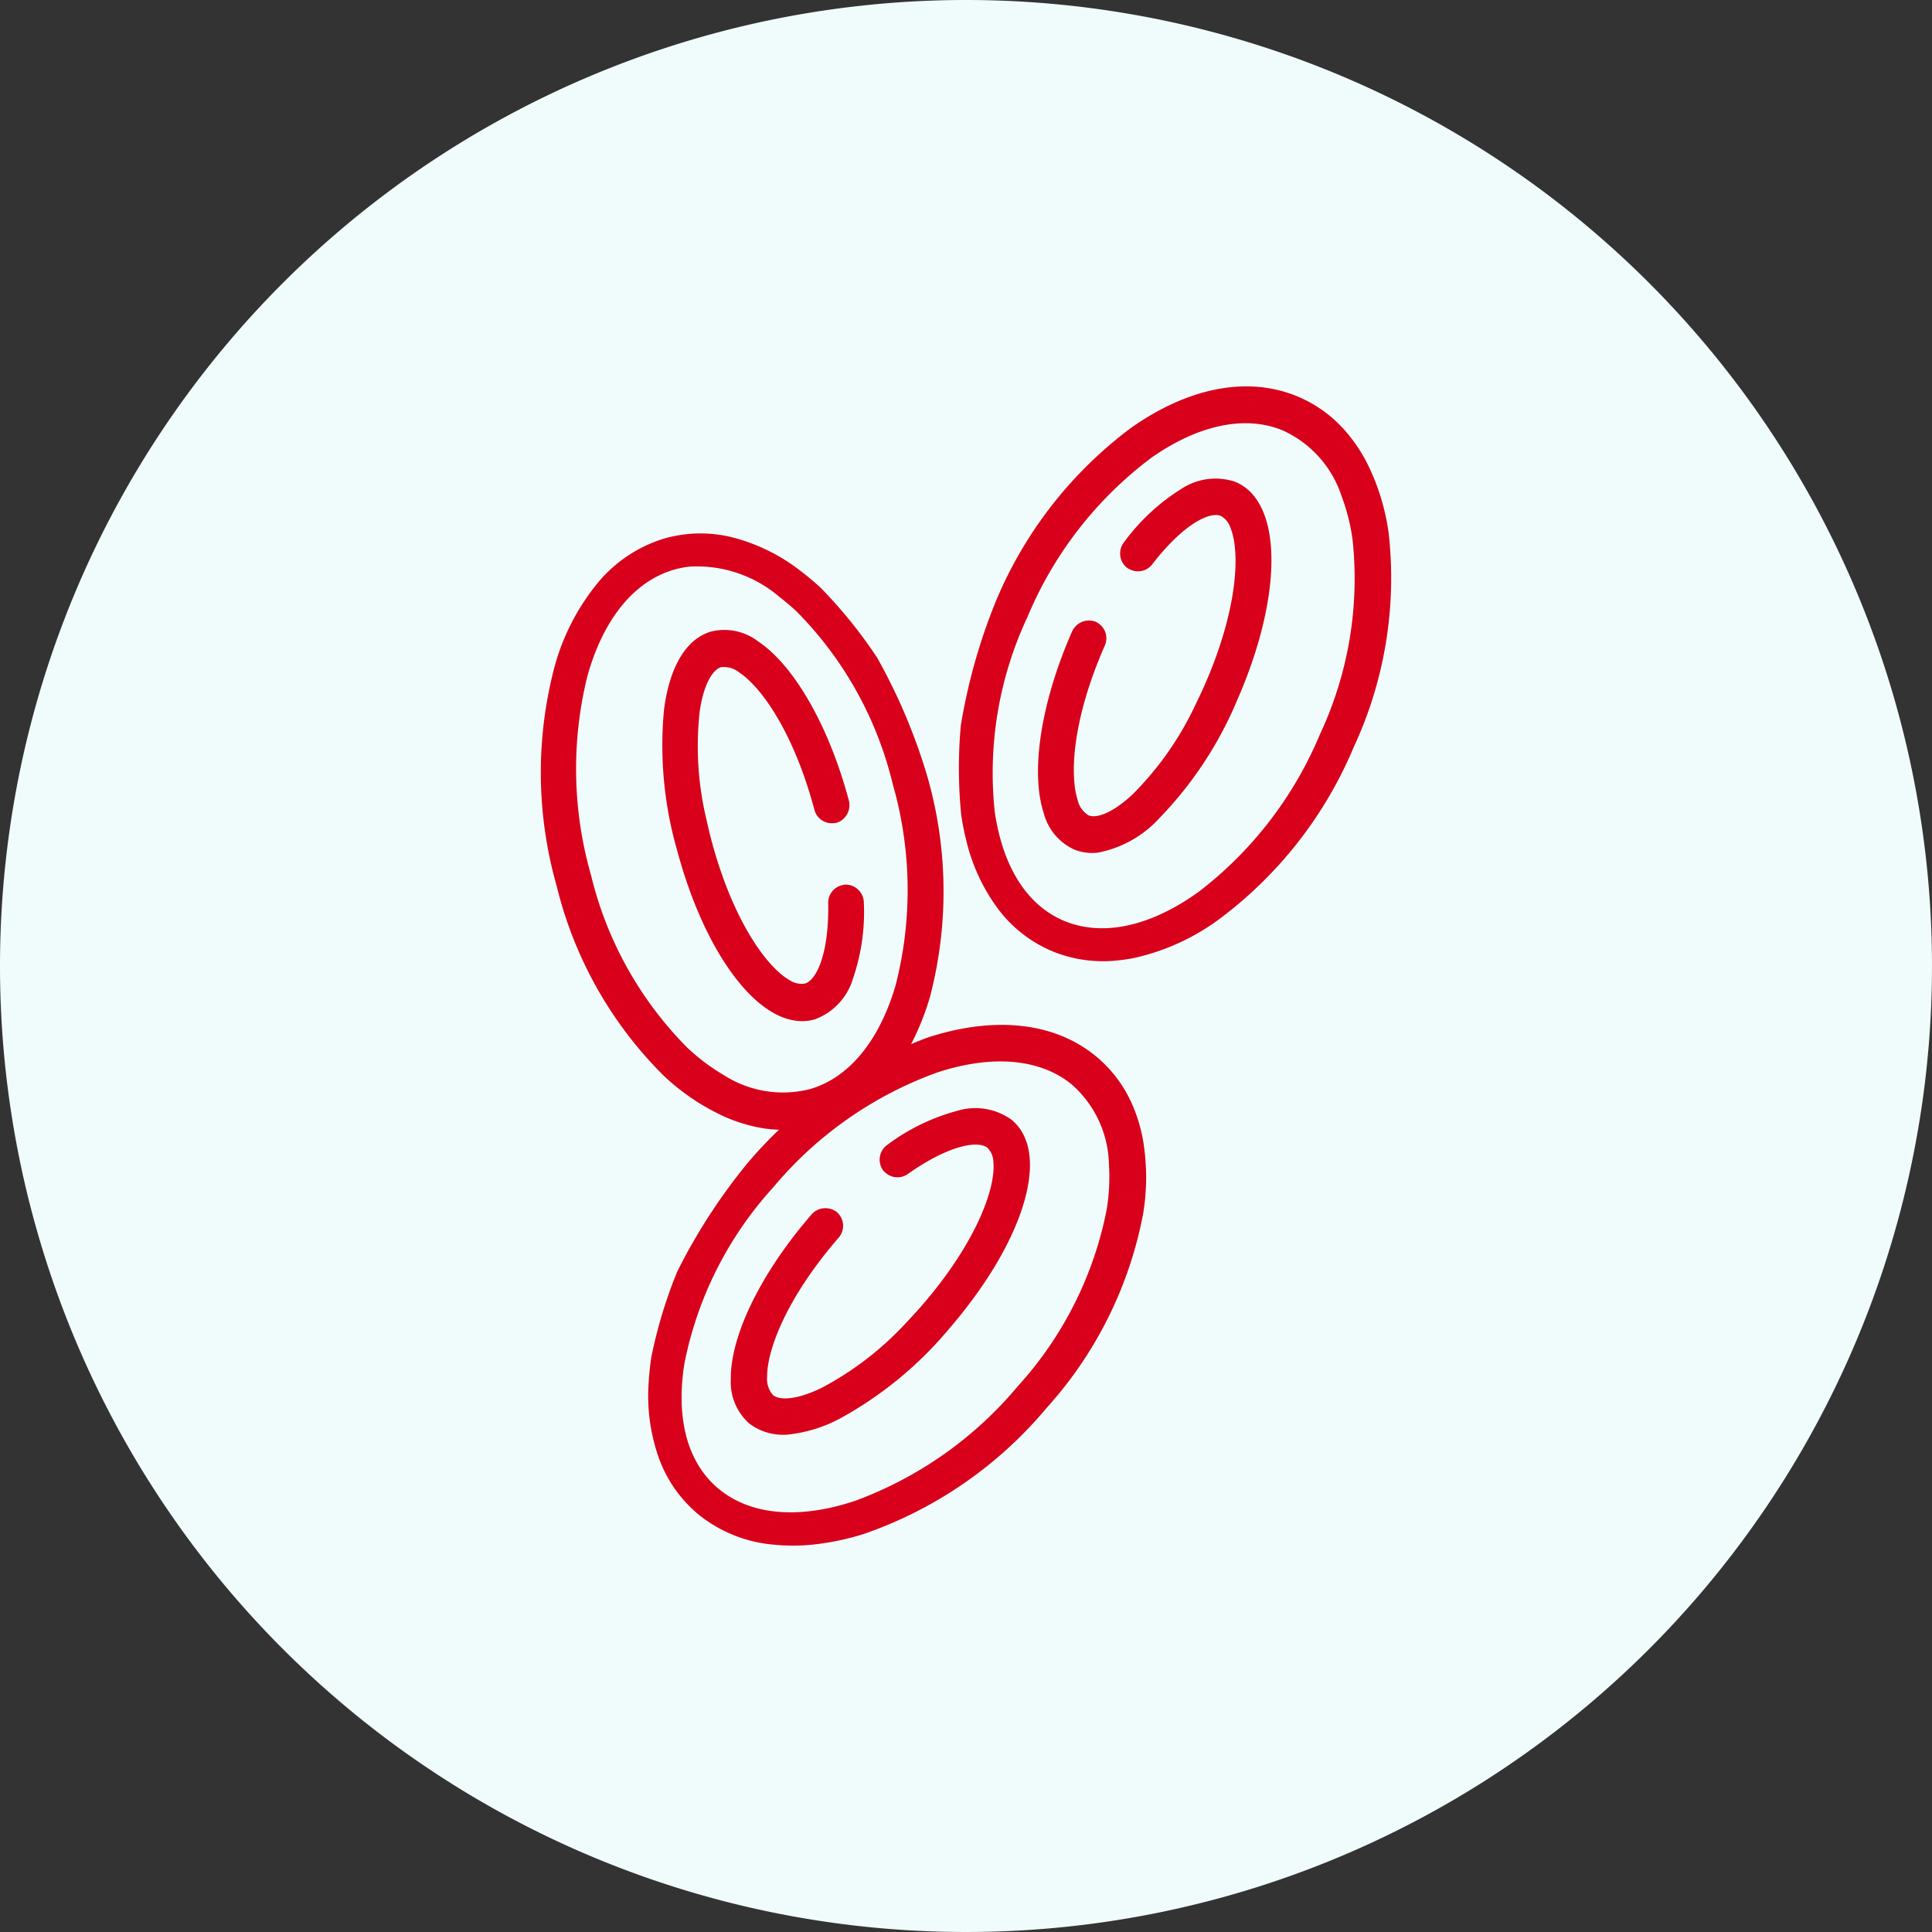 <svg xmlns="http://www.w3.org/2000/svg" width="120" height="120"><rect width="100%" height="100%" fill="#333333" stroke="none"/><g data-name="Group 19875"><path data-name="Path 42971" d="M60 0A60 60 0 1 1 0 60 60 60 0 0 1 60 0" fill="#f0fcfc"/><path data-name="Path 42972" d="M42.063 52.837c.1.372.214.755.335 1.16 1.652 5.327 4.392 9.017 6.976 9.393a2.956 2.956 0 0 0 .746.02 2.865 2.865 0 0 0 .5-.1 3.858 3.858 0 0 0 2.351-2.5 12.746 12.746 0 0 0 .685-4.724 1.138 1.138 0 0 0-1.107-1.142h-.031a.683.683 0 0 0-.185.031 1.112 1.112 0 0 0-.891 1.129c.051 3.113-.715 4.768-1.447 4.986a1.31 1.31 0 0 1-.932-.2c-1.494-.838-3.578-3.839-4.865-8.661-.1-.381-.2-.786-.307-1.275a19.606 19.606 0 0 1-.428-6.8c.27-1.791.859-2.577 1.321-2.714a1.52 1.52 0 0 1 1.138.332c1.337.889 3.359 3.656 4.661 8.519a1.117 1.117 0 0 0 1.19.837h.011a.679.679 0 0 0 .161-.022h.019a1.153 1.153 0 0 0 .754-1.406c-1.229-4.6-3.4-8.388-5.651-9.877a3.445 3.445 0 0 0-2.911-.594c-1.531.456-2.564 2.17-2.91 4.829a23.569 23.569 0 0 0 .816 8.773" fill="#d8001a"/><path data-name="Path 42973" d="M70.205 68.338a8.056 8.056 0 0 0-2.157-2.75C65.5 63.5 61.8 63.091 57.642 64.436c-.355.126-.7.272-1.05.413a16.1 16.1 0 0 0 1.178-2.961 25.864 25.864 0 0 0-.163-13.634 35.818 35.818 0 0 0-3.131-7.413 29.432 29.432 0 0 0-3.485-4.315 16.744 16.744 0 0 0-1.192-1.006 11.585 11.585 0 0 0-4.27-2.134 8.165 8.165 0 0 0-4.315.077 8.615 8.615 0 0 0-4.171 2.844 14.047 14.047 0 0 0-2.578 5.027 25.742 25.742 0 0 0 .119 13.724A24.874 24.874 0 0 0 41.2 66.79a13.858 13.858 0 0 0 3.674 2.51 9.821 9.821 0 0 0 2.61.792 8.236 8.236 0 0 0 .9.077 25.728 25.728 0 0 0-1.934 2.053 35.8 35.8 0 0 0-4.382 6.752 29.332 29.332 0 0 0-1.61 5.306 17.035 17.035 0 0 0-.166 1.549 11.575 11.575 0 0 0 .631 4.733 8.157 8.157 0 0 0 2.486 3.526 8.594 8.594 0 0 0 4.691 1.857 12.114 12.114 0 0 0 2.475-.017 15.962 15.962 0 0 0 3.132-.67A25.738 25.738 0 0 0 65 87.457 24.885 24.885 0 0 0 71 75.4a13.9 13.9 0 0 0 .017-4.45 9.828 9.828 0 0 0-.809-2.609M48.426 37.086c.365.283.72.583 1.058.9A22.786 22.786 0 0 1 55.449 48.7a23.818 23.818 0 0 1 .191 12.453c-1 3.46-2.878 5.762-5.295 6.484a6.789 6.789 0 0 1-5.4-.869 12.5 12.5 0 0 1-2.275-1.713 22.8 22.8 0 0 1-5.965-10.715 23.941 23.941 0 0 1-.217-12.36c.983-3.511 2.875-5.849 5.323-6.58a5.711 5.711 0 0 1 1.044-.208 7.869 7.869 0 0 1 5.567 1.892m-3.749 55.42c-1.68-1.371-2.48-3.59-2.317-6.417a13.651 13.651 0 0 1 .151-1.381 22.787 22.787 0 0 1 5.518-10.955 23.821 23.821 0 0 1 10.2-7.142c3.421-1.117 6.382-.853 8.336.743a6.788 6.788 0 0 1 2.317 4.948 12.472 12.472 0 0 1-.143 2.843A22.79 22.79 0 0 1 63.218 86.1a23.938 23.938 0 0 1-10.106 7.12c-3.459 1.155-6.455.9-8.435-.714" fill="#d8001a"/><path data-name="Path 42974" d="M58.967 82.513c.254-.293.511-.6.772-.931 3.48-4.357 5-8.694 3.859-11.046a2.894 2.894 0 0 0-.771-.988A3.855 3.855 0 0 0 59.44 69a12.735 12.735 0 0 0-4.295 2.085 1.136 1.136 0 0 0-.325 1.563l.017.025a.717.717 0 0 0 .129.135 1.115 1.115 0 0 0 1.436.1c2.555-1.795 4.35-2.091 4.942-1.607a1.3 1.3 0 0 1 .358.885c.152 1.7-1.162 5.113-4.428 8.885-.26.3-.54.607-.884.971A19.638 19.638 0 0 1 51 86.221c-1.636.781-2.616.736-2.989.43a1.521 1.521 0 0 1-.364-1.128c-.014-1.605 1.139-4.832 4.438-8.643a1.119 1.119 0 0 0 .018-1.464.742.742 0 0 0-.111-.12l-.015-.012a1.151 1.151 0 0 0-1.586.167c-3.12 3.6-5.036 7.518-5 10.223a3.444 3.444 0 0 0 1.143 2.74 3.482 3.482 0 0 0 2.656.659 8.829 8.829 0 0 0 2.97-.959 23.608 23.608 0 0 0 6.807-5.6" fill="#d8001a"/><path data-name="Path 42975" d="M86.25 33.1a13.846 13.846 0 0 0-1.3-4.256 9.786 9.786 0 0 0-1.543-2.249 8.053 8.053 0 0 0-2.873-1.995c-3.055-1.244-6.706-.542-10.281 1.973a25.844 25.844 0 0 0-8.39 10.75 35.864 35.864 0 0 0-2.186 7.744 29.371 29.371 0 0 0 .026 5.547c.075.516.176 1.03.3 1.528a11.619 11.619 0 0 0 2.005 4.334 8.16 8.16 0 0 0 3.418 2.634 8.319 8.319 0 0 0 4.049.538q.484-.051.98-.149a14.028 14.028 0 0 0 5.153-2.32 25.726 25.726 0 0 0 8.482-10.792A24.877 24.877 0 0 0 86.25 33.1m-14.793-4.629c2.939-2.075 5.845-2.7 8.184-1.751a6.787 6.787 0 0 1 3.671 4.051 12.518 12.518 0 0 1 .7 2.759 22.8 22.8 0 0 1-2.034 12.093 23.939 23.939 0 0 1-7.55 9.788c-2.964 2.126-5.9 2.77-8.27 1.811-2.008-.812-3.429-2.695-4.109-5.445a13.791 13.791 0 0 1-.264-1.364 22.789 22.789 0 0 1 2.034-12.094 23.816 23.816 0 0 1 7.635-9.842Z" fill="#d8001a"/><path data-name="Path 42976" d="M70.013 35.273a.749.749 0 0 0 .164.09 1.111 1.111 0 0 0 1.4-.325c1.91-2.466 3.542-3.28 4.25-2.993a1.31 1.31 0 0 1 .6.74c.644 1.59.395 5.231-1.619 9.8-.159.357-.336.739-.557 1.188a19.638 19.638 0 0 1-3.914 5.577c-1.327 1.231-2.277 1.475-2.725 1.294a1.519 1.519 0 0 1-.681-.97c-.488-1.53-.338-4.955 1.686-9.567a1.118 1.118 0 0 0-.41-1.4.674.674 0 0 0-.141-.084l-.018-.007a1.154 1.154 0 0 0-1.468.626c-1.916 4.363-2.589 8.669-1.757 11.244a3.445 3.445 0 0 0 1.9 2.281 3.01 3.01 0 0 0 1.461.193 6.939 6.939 0 0 0 3.828-2.144 23.618 23.618 0 0 0 4.846-7.362c.157-.355.307-.719.462-1.115 2.039-5.193 2.2-9.783.422-11.7a2.909 2.909 0 0 0-1.027-.716 3.857 3.857 0 0 0-3.4.483 12.74 12.74 0 0 0-3.49 3.26 1.135 1.135 0 0 0 .154 1.584Z" fill="#d8001a"/></g></svg>